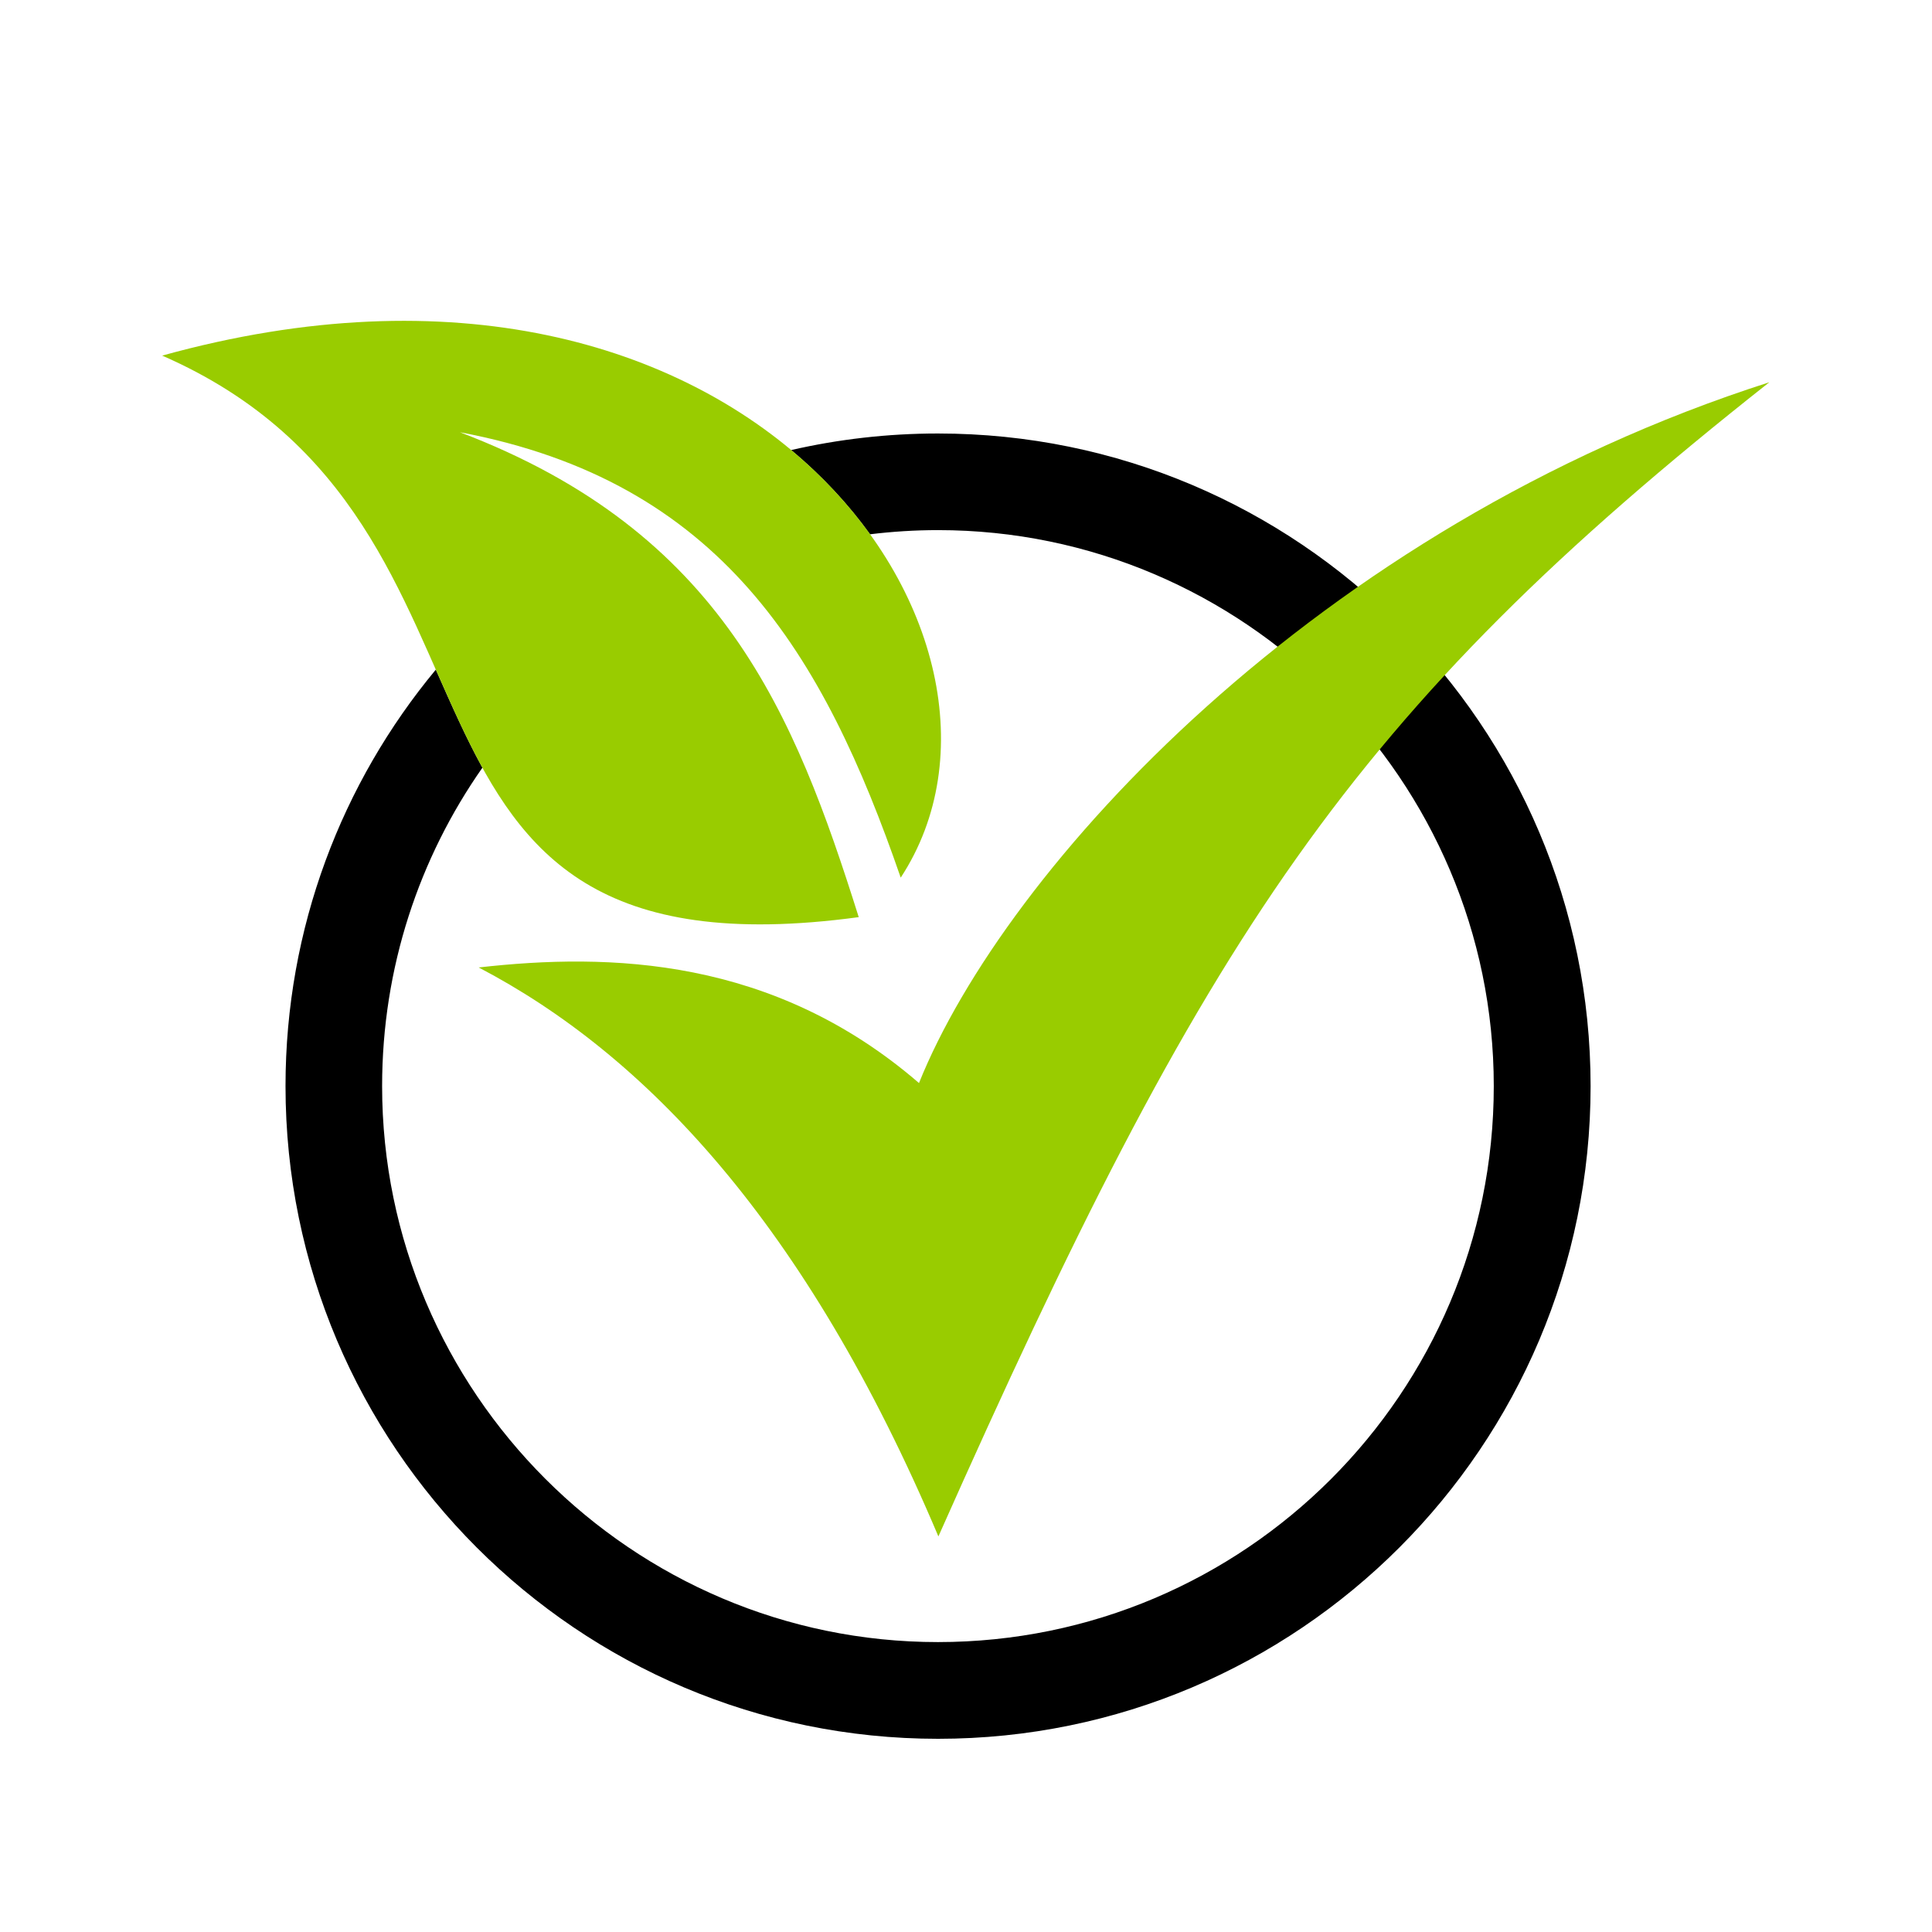 <svg xmlns="http://www.w3.org/2000/svg" xmlns:xlink="http://www.w3.org/1999/xlink" width="500" zoomAndPan="magnify" viewBox="0 0 375 375" height="500" preserveAspectRatio="xMidYMid meet"><defs><clipPath id="61d6924096"><path d="M 55 84 L 309 84 L 309 337.5 L 55 337.5 Z M 55 84 " clip-rule="nonzero"></path></clipPath><clipPath id="559eb96536"><path d="M 31.453 62 L 183 62 L 183 180 L 31.453 180 Z M 31.453 62 " clip-rule="nonzero"></path></clipPath><clipPath id="f6489cdec1"><path d="M 92 74 L 343.453 74 L 343.453 299 L 92 299 Z M 92 74 " clip-rule="nonzero"></path></clipPath></defs><g clip-path="url(#61d6924096)"><path fill="#000000" d="M 182.055 84.141 C 172.266 84.141 162.715 85.258 153.559 87.359 C 159.562 92.355 164.664 97.875 168.871 103.703 C 173.184 103.18 177.586 102.895 182.055 102.895 C 241.43 102.895 289.941 151.418 289.941 210.809 C 289.941 270.375 241.605 318.727 182.055 318.727 C 122.68 318.727 74.168 270.199 74.168 210.809 C 74.168 187.828 81.371 166.512 93.637 149.008 C 90.375 143.07 87.527 136.609 84.594 129.973 C 66.371 151.922 55.418 180.094 55.418 210.809 C 55.418 280.715 112.168 337.5 182.078 337.5 C 251.965 337.5 308.734 280.738 308.734 210.809 C 308.711 140.902 251.965 84.141 182.055 84.141 Z M 182.055 84.141 " fill-opacity="1" fill-rule="evenodd"></path></g><g clip-path="url(#559eb96536)"><path fill="#99cc00" d="M 31.48 69.023 C 145.215 37.5 205.141 124.078 174.828 170.348 C 159.824 126.902 139.961 93.43 89.277 83.898 C 140.18 103.266 154.219 138.492 166.68 178.016 C 65.801 191.684 107.02 102.039 31.48 69.023 Z M 31.48 69.023 " fill-opacity="1" fill-rule="evenodd"></path></g><g clip-path="url(#f6489cdec1)"><path fill="#99cc00" d="M 178.375 210.219 C 195.109 168.57 255.512 102.348 343.426 74.195 C 261.777 138.625 234.137 181.32 182.141 298.219 C 156.406 237.34 125.09 204.609 92.914 187.785 C 118.387 184.895 150.121 185.812 178.375 210.219 Z M 178.375 210.219 " fill-opacity="1" fill-rule="evenodd"></path></g></svg>